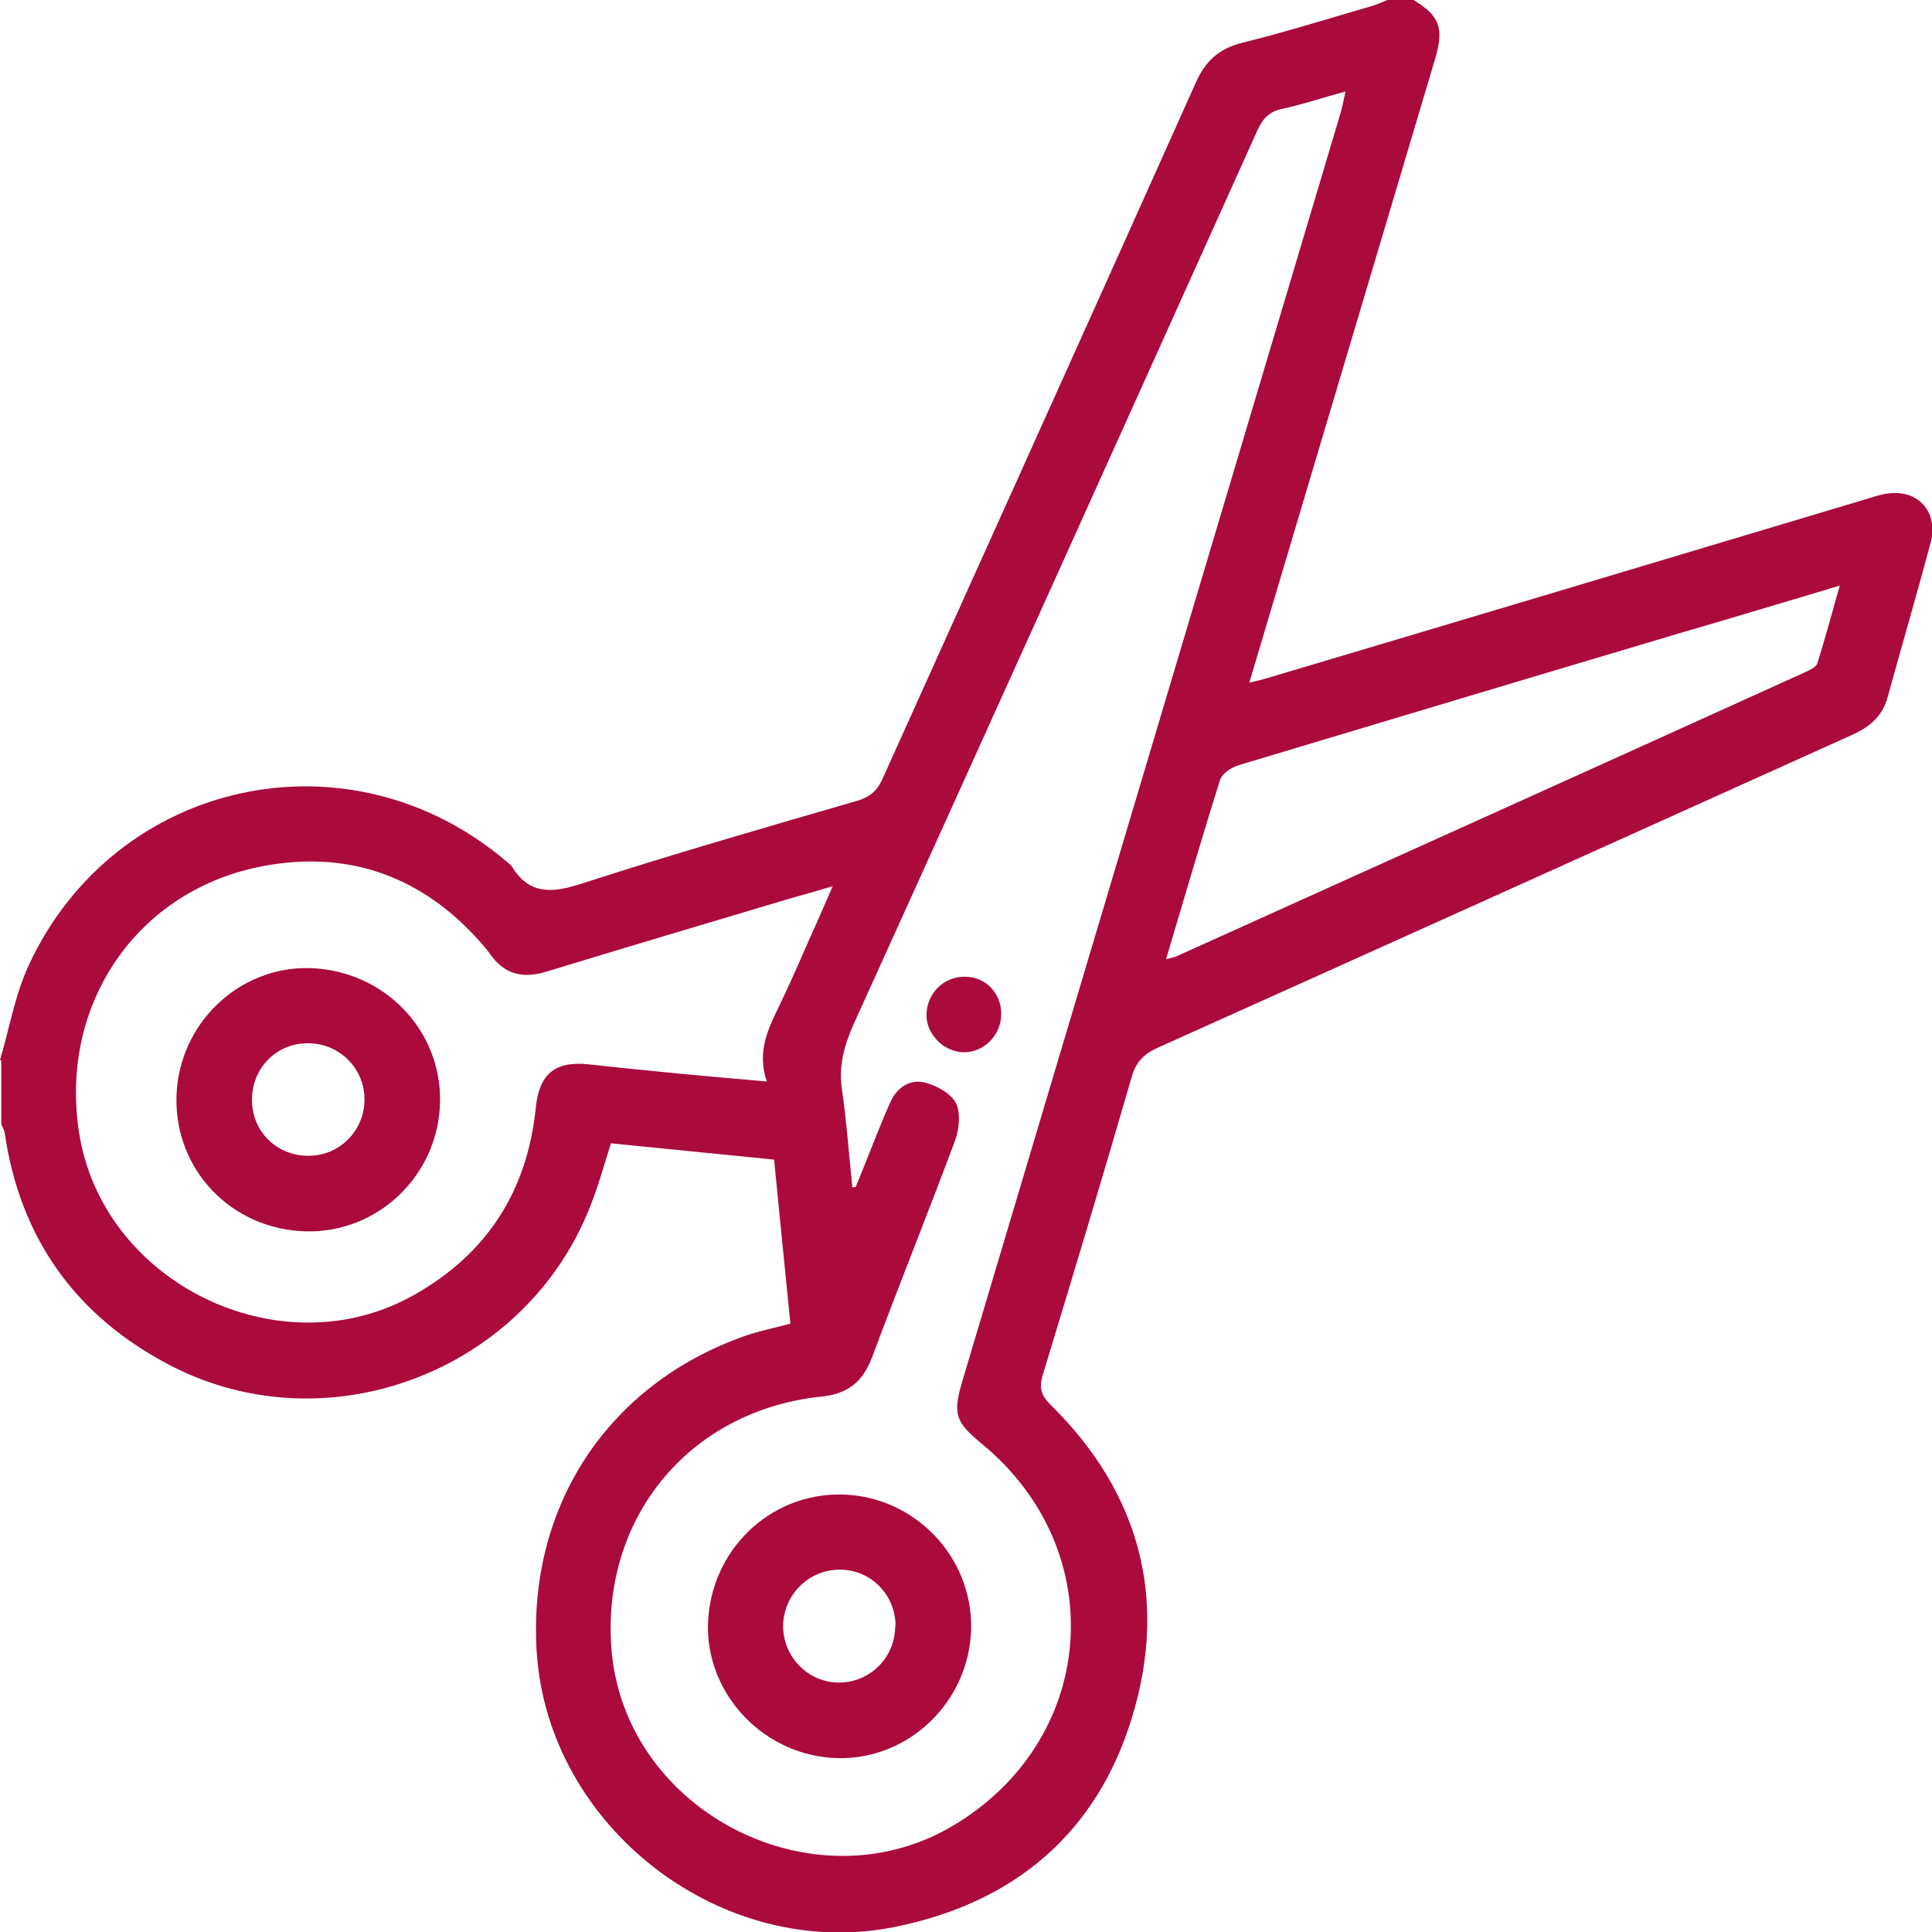 <?xml version="1.0" encoding="UTF-8"?>
<svg id="Layer_1" data-name="Layer 1" xmlns="http://www.w3.org/2000/svg" viewBox="0 0 45 45">
  <defs>
    <style>
      .cls-1 {
        fill: #ab0a3d;
        stroke-width: 0px;
      }
    </style>
  </defs>
  <path class="cls-1" d="m0,24.69c.22-.74.35-1.52.67-2.21,2.02-4.35,7.47-5.52,11.12-2.42.04.04.1.07.13.12.4.65.91.63,1.6.41,2.13-.69,4.28-1.31,6.42-1.93.31-.09.49-.23.62-.53,2.43-5.4,4.87-10.79,7.29-16.2.22-.5.53-.79,1.07-.93,1.01-.25,2-.56,3-.85.15-.04.29-.11.44-.17.18,0,.35,0,.53,0,.64.38.75.66.54,1.38-1.42,4.77-2.84,9.53-4.26,14.3-.02.06-.03.11-.07.24.17-.04.3-.07.43-.11,4.64-1.38,9.28-2.77,13.92-4.16.13-.04.25-.08.38-.11.79-.19,1.35.36,1.13,1.15-.32,1.2-.67,2.39-1,3.59-.13.45-.44.69-.85.87-5.39,2.43-10.77,4.86-16.16,7.28-.32.15-.49.33-.59.67-.67,2.32-1.37,4.63-2.07,6.94-.09.29-.05.47.17.69,2.08,2.04,2.75,4.52,1.91,7.28-.82,2.71-2.75,4.33-5.52,4.89-4.03.82-8.09-2.32-8.35-6.41-.21-3.38,1.65-6.22,4.84-7.35.34-.12.7-.19,1.07-.29-.13-1.27-.25-2.52-.38-3.82-1.27-.13-2.53-.25-3.8-.38-.16.5-.29.99-.48,1.46-1.5,3.85-6.11,5.61-9.77,3.72-2.2-1.14-3.51-2.95-3.87-5.42-.01-.07-.05-.13-.08-.2,0-.5,0-1,0-1.49Zm19.84,2.96s.06,0,.09,0c.07-.17.14-.35.21-.52.2-.49.38-.98.6-1.46.15-.34.46-.55.82-.45.27.07.6.26.71.48.11.24.07.61-.03.88-.63,1.69-1.3,3.35-1.93,5.04-.22.57-.56.85-1.19.91-3.1.33-5.16,2.88-4.87,5.97.36,3.71,4.7,5.93,7.92,4.04,3.39-1.99,3.73-6.42.7-8.91-.63-.52-.68-.7-.45-1.48,2.93-9.82,5.86-19.64,8.79-29.47.05-.16.08-.32.13-.55-.55.15-1.02.31-1.5.41-.29.07-.43.23-.55.49-3.13,6.95-6.26,13.89-9.41,20.83-.22.5-.35.97-.27,1.51.11.75.16,1.5.24,2.25Zm-.44-7.01c-.4.12-.72.21-1.04.3-1.88.56-3.76,1.12-5.63,1.69-.55.17-.97.07-1.31-.4-.08-.12-.18-.23-.28-.34-1.3-1.44-2.93-2.05-4.82-1.75-3.04.47-4.95,3.17-4.48,6.23.54,3.52,4.69,5.54,7.79,3.8,1.71-.96,2.65-2.42,2.85-4.37.08-.79.45-1.09,1.23-1.01.71.08,1.43.15,2.14.22.65.06,1.3.12,2.01.18-.23-.68.02-1.21.28-1.74.26-.54.5-1.09.74-1.64.17-.37.33-.74.52-1.18Zm7.76,1.7c.12-.03.18-.04.23-.06,4.89-2.21,9.78-4.41,14.67-6.63.1-.05.24-.11.27-.2.18-.58.34-1.16.52-1.81-1.3.39-2.5.75-3.7,1.1-3.43,1.02-6.86,2.05-10.29,3.08-.17.05-.39.19-.44.34-.43,1.36-.83,2.74-1.26,4.18Z"/>
  <path class="cls-1" d="m22.62,37.92c-.03,1.7-1.44,3.07-3.11,3.03-1.69-.04-3.06-1.46-3.02-3.12.05-1.71,1.43-3.05,3.11-3.02,1.69.03,3.05,1.44,3.02,3.12Zm-1.76-.04c0-.73-.57-1.32-1.3-1.32-.72,0-1.31.58-1.32,1.31,0,.72.58,1.32,1.3,1.32.72,0,1.31-.58,1.31-1.31Z"/>
  <path class="cls-1" d="m23.32,23.62c0,.5-.41.9-.89.89-.46-.02-.86-.43-.85-.88.01-.5.41-.89.9-.88.48,0,.85.39.84.88Z"/>
  <path class="cls-1" d="m4.11,25.55c.04-1.7,1.46-3.06,3.13-3,1.7.06,3.03,1.43,3.01,3.09-.02,1.72-1.44,3.09-3.14,3.04-1.72-.05-3.04-1.43-3-3.13Zm3.08,1.37c.73,0,1.31-.6,1.3-1.33-.01-.73-.61-1.3-1.33-1.29-.73,0-1.3.59-1.29,1.33,0,.73.59,1.3,1.32,1.29Z"/>
</svg>